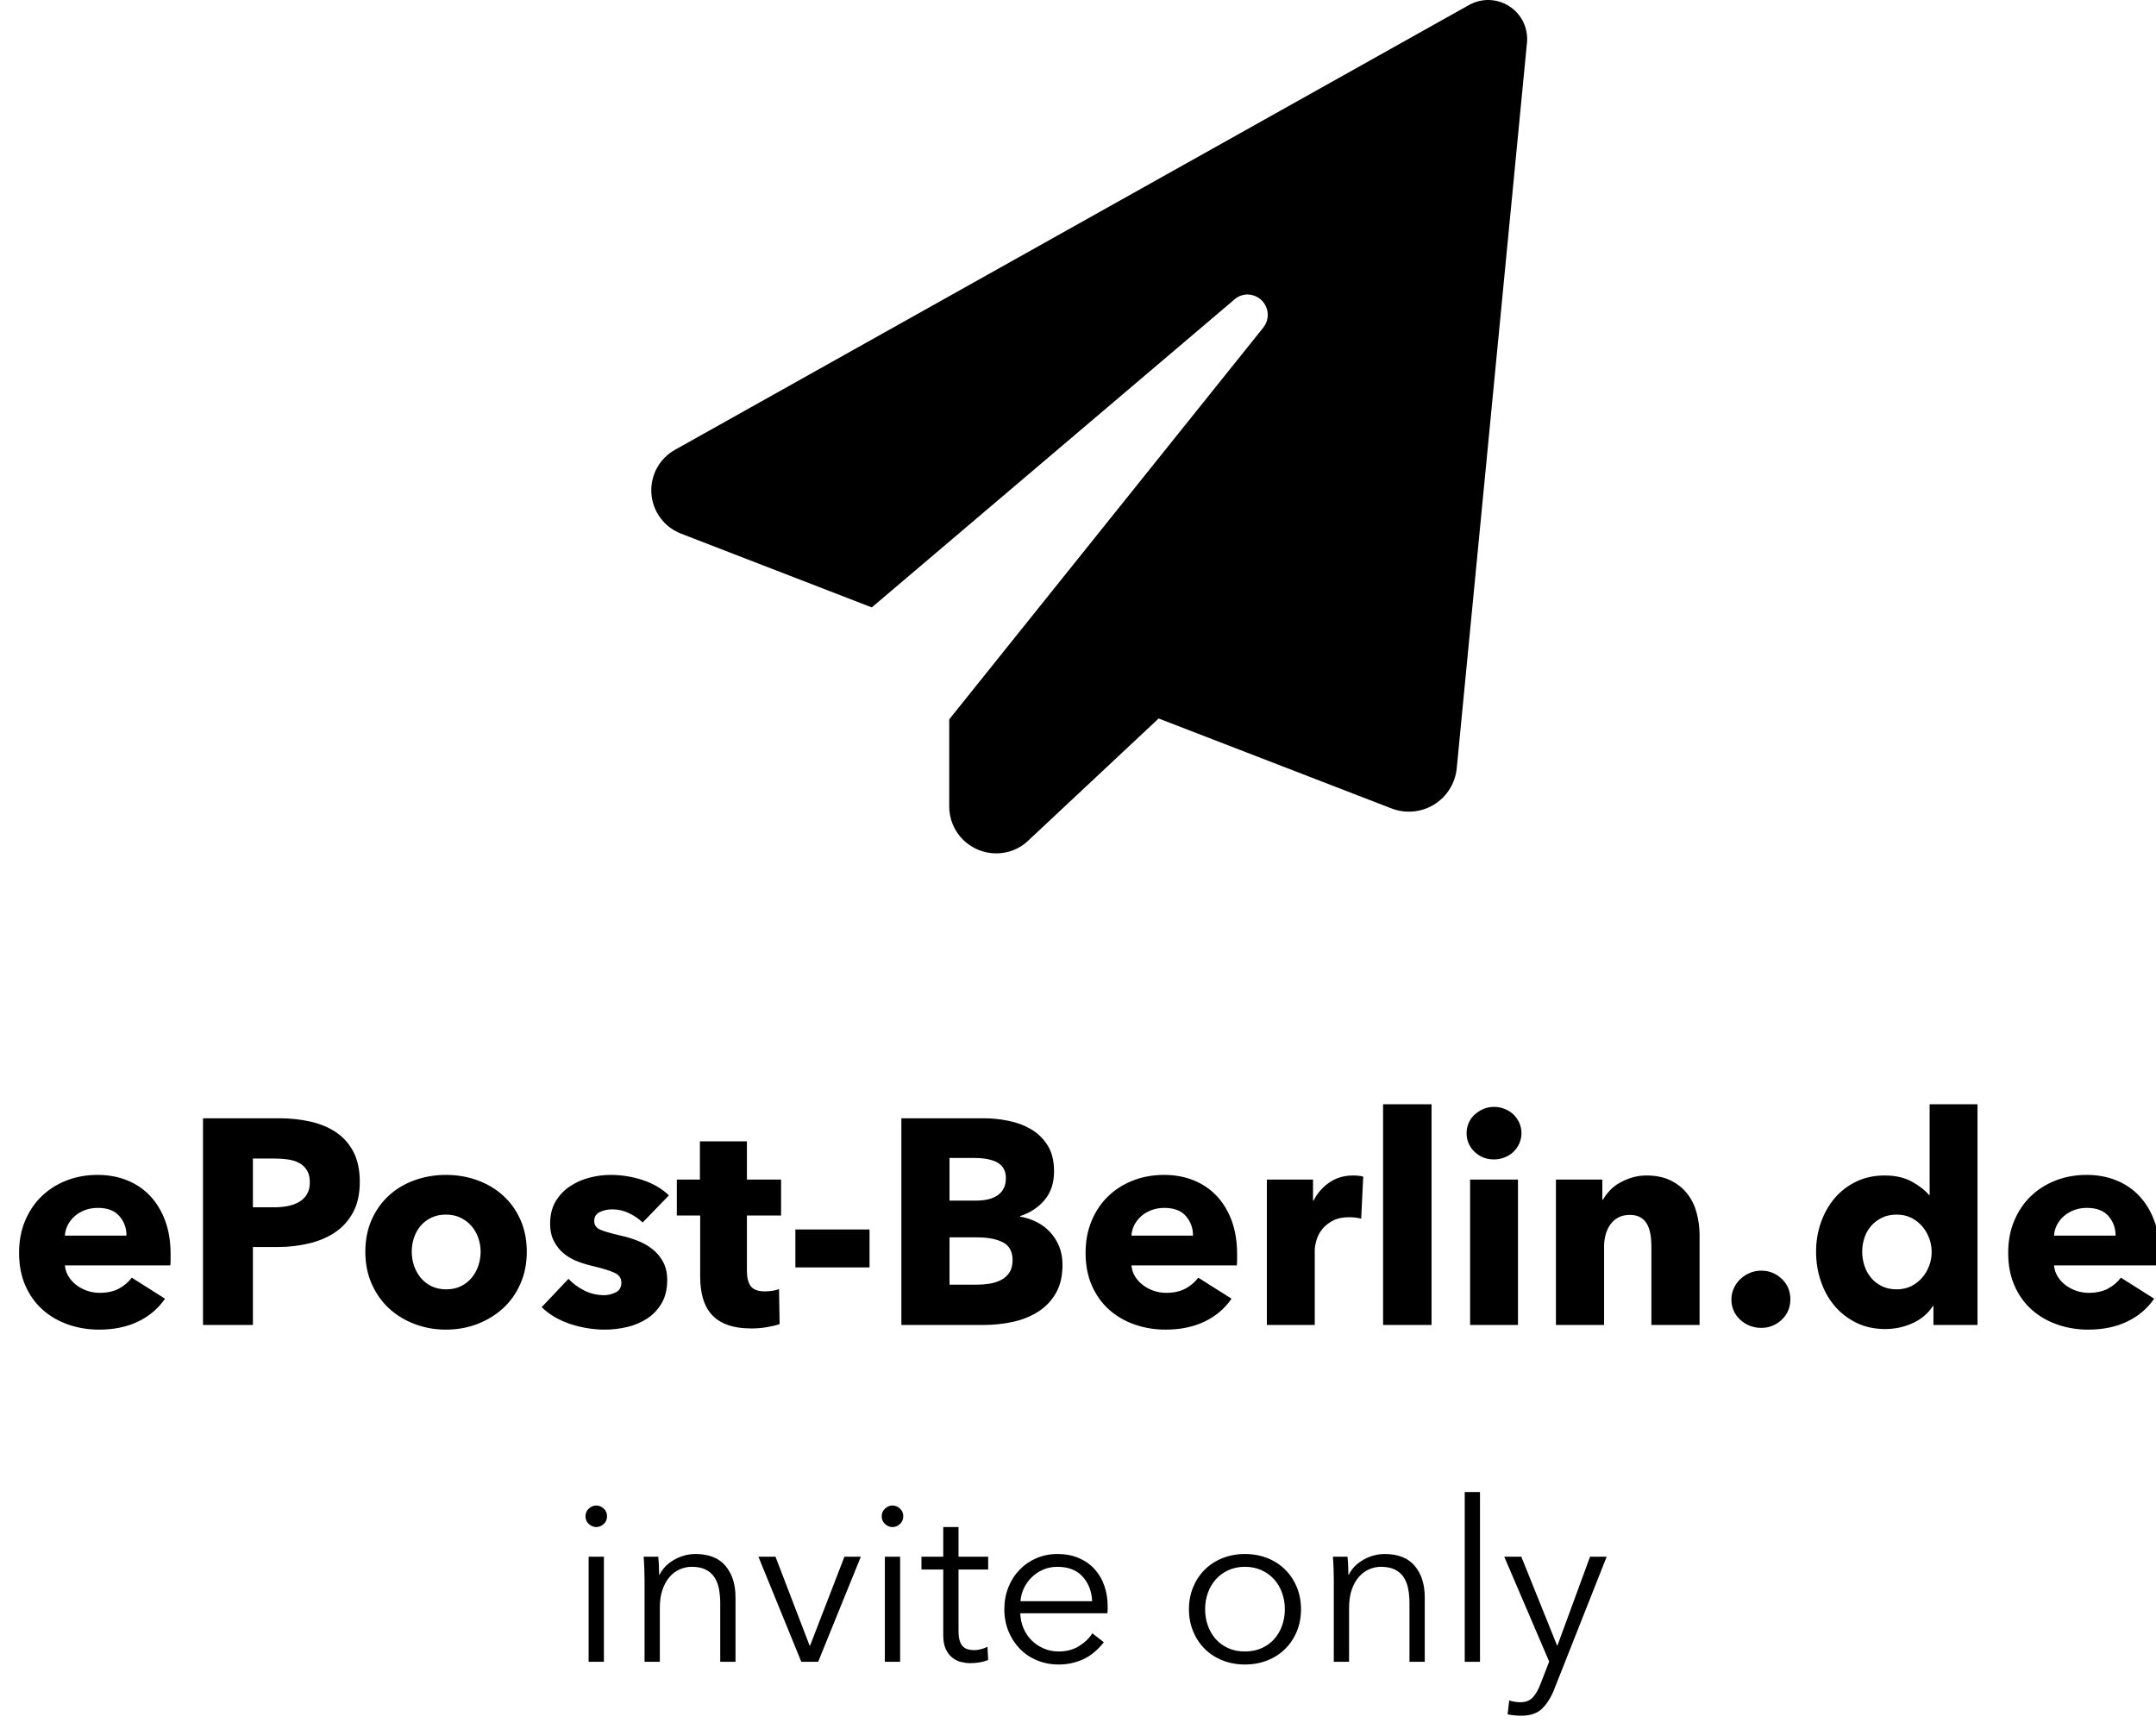 <svg xmlns="http://www.w3.org/2000/svg" width="96" height="77" viewBox="0 0 96 77">
  <g fill="none" fill-rule="evenodd">
    <path fill="#000" d="M67.991,1.908 L64.864,34.21 C64.799,34.874 64.428,35.474 63.856,35.826 C63.285,36.178 62.58,36.24 61.956,35.998 L51.591,31.994 L45.784,37.432 L45.787,37.432 C45.405,37.797 44.897,38 44.369,38 C43.811,38.003 43.276,37.784 42.879,37.39 C42.485,36.996 42.263,36.462 42.266,35.904 L42.266,32.033 L56.251,14.587 C56.467,14.316 56.512,13.944 56.36,13.628 C56.209,13.313 55.89,13.115 55.541,13.112 C55.327,13.117 55.12,13.195 54.961,13.339 L38.818,27.048 L30.312,23.758 C29.566,23.464 29.054,22.765 29.004,21.965 C28.952,21.165 29.367,20.406 30.072,20.02 L65.405,0.226 C65.971,-0.094 66.668,-0.073 67.213,0.284 C67.759,0.638 68.056,1.269 67.991,1.916 L67.991,1.908 Z"/>
    <path fill="#000" fill-rule="nonzero" d="M4.41 59.208C5.069 59.208 5.648 59.089 6.146 58.85 6.644 58.612 7.045 58.272 7.348 57.83L7.348 57.83 5.867 56.894C5.719 57.093 5.529 57.256 5.295 57.382 5.061 57.507 4.774 57.57 4.436 57.57 4.246 57.57 4.062 57.54 3.884 57.479 3.706 57.418 3.546 57.334 3.403 57.225 3.26 57.117 3.143 56.989 3.052 56.842 2.961 56.695 2.907 56.53 2.889 56.348L2.889 56.348 7.582 56.348C7.591 56.27 7.596 56.188 7.596 56.101L7.596 56.101 7.596 55.841C7.596 55.286 7.515 54.792 7.355 54.359 7.195 53.926 6.971 53.557 6.686 53.254 6.399 52.951 6.057 52.719 5.659 52.559 5.26 52.398 4.822 52.318 4.346 52.318 3.852 52.318 3.392 52.4 2.967 52.565 2.543 52.73 2.175 52.962 1.863 53.261 1.55 53.559 1.304 53.923 1.121 54.352.94 54.782.849 55.26.849 55.789.849 56.335.942 56.82 1.128 57.245 1.314 57.67 1.57 58.027 1.895 58.318 2.22 58.608 2.599 58.829 3.033 58.98 3.466 59.132 3.925 59.208 4.41 59.208zM5.633 55.022L2.889 55.022C2.898 54.857 2.942 54.699 3.019 54.547 3.098 54.396 3.201 54.264 3.332 54.151 3.462 54.038 3.613 53.95 3.787 53.885 3.96 53.819 4.151 53.787 4.359 53.787 4.783 53.787 5.102 53.908 5.314 54.151 5.526 54.394 5.633 54.684 5.633 55.022L5.633 55.022zM11.261 59L11.261 55.529 12.367 55.529C12.843 55.529 13.303 55.477 13.745 55.373 14.187 55.269 14.576 55.104 14.915 54.879 15.252 54.654 15.521 54.357 15.72 53.989 15.92 53.62 16.02 53.167 16.02 52.63 16.02 52.101 15.926 51.657 15.74 51.297 15.554 50.938 15.298 50.648 14.973 50.426 14.648 50.206 14.267 50.045 13.829 49.946 13.391 49.846 12.921 49.796 12.418 49.796L12.418 49.796 9.039 49.796 9.039 59 11.261 59zM12.197 53.761L11.261 53.761 11.261 51.59 12.236 51.59C12.436 51.59 12.629 51.603 12.815 51.629 13.001 51.655 13.168 51.707 13.316 51.785 13.463 51.863 13.58 51.971 13.666 52.11 13.753 52.249 13.796 52.426 13.796 52.643 13.796 52.86 13.753 53.039 13.666 53.182 13.58 53.325 13.461 53.44 13.309 53.527 13.157 53.614 12.986 53.674 12.796 53.709 12.605 53.744 12.405 53.761 12.197 53.761L12.197 53.761zM19.855 59.208C20.349 59.208 20.812 59.126 21.245 58.961 21.679 58.796 22.06 58.565 22.39 58.266 22.719 57.967 22.979 57.602 23.169 57.173 23.36 56.745 23.456 56.266 23.456 55.737 23.456 55.208 23.36 54.732 23.169 54.307 22.979 53.882 22.719 53.523 22.39 53.228 22.06 52.933 21.679 52.708 21.245 52.552 20.812 52.396 20.349 52.318 19.855 52.318 19.369 52.318 18.908 52.396 18.47 52.552 18.032 52.708 17.651 52.933 17.326 53.228 17.001 53.523 16.743 53.882 16.552 54.307 16.362 54.732 16.267 55.208 16.267 55.737 16.267 56.266 16.362 56.745 16.552 57.173 16.743 57.602 17.001 57.967 17.326 58.266 17.651 58.565 18.032 58.796 18.47 58.961 18.908 59.126 19.369 59.208 19.855 59.208zM19.867 57.414C19.616 57.414 19.395 57.366 19.204 57.271 19.014 57.176 18.854 57.048 18.724 56.888 18.593 56.727 18.496 56.547 18.431 56.348 18.366 56.149 18.334 55.945 18.334 55.737 18.334 55.529 18.366 55.325 18.431 55.126 18.496 54.927 18.591 54.751 18.717 54.599 18.843 54.448 19.001 54.324 19.192 54.229 19.382 54.134 19.603 54.086 19.855 54.086 20.106 54.086 20.327 54.134 20.517 54.229 20.708 54.324 20.869 54.448 20.998 54.599 21.128 54.751 21.228 54.927 21.297 55.126 21.367 55.325 21.401 55.529 21.401 55.737 21.401 55.945 21.369 56.149 21.304 56.348 21.239 56.547 21.142 56.727 21.012 56.888 20.881 57.048 20.721 57.176 20.53 57.271 20.34 57.366 20.119 57.414 19.867 57.414zM26.939 59.208C27.269 59.208 27.598 59.169 27.927 59.091 28.257 59.013 28.554 58.887 28.818 58.714 29.082 58.541 29.297 58.313 29.462 58.032 29.626 57.75 29.709 57.405 29.709 56.998 29.709 56.686 29.648 56.417 29.526 56.192 29.405 55.967 29.245 55.776 29.046 55.62 28.846 55.464 28.623 55.338 28.376 55.243 28.129 55.148 27.884 55.074 27.642 55.022 27.226 54.927 26.924 54.84 26.738 54.762 26.552 54.684 26.459 54.554 26.459 54.372 26.459 54.181 26.543 54.047 26.712 53.969 26.881 53.891 27.065 53.852 27.265 53.852 27.524 53.852 27.771 53.908 28.006 54.021 28.239 54.134 28.443 54.272 28.616 54.437L28.616 54.437 29.787 53.228C29.466 52.925 29.074 52.697 28.61 52.545 28.146 52.394 27.672 52.318 27.186 52.318 26.875 52.318 26.56 52.359 26.244 52.441 25.928 52.524 25.64 52.652 25.38 52.825 25.119 52.998 24.907 53.221 24.742 53.495 24.578 53.767 24.495 54.099 24.495 54.489 24.495 54.792 24.552 55.052 24.665 55.269 24.777 55.486 24.922 55.668 25.1 55.815 25.278 55.962 25.479 56.079 25.704 56.166 25.93 56.253 26.155 56.322 26.381 56.374 26.823 56.478 27.148 56.578 27.355 56.673 27.564 56.768 27.668 56.916 27.668 57.115 27.668 57.323 27.583 57.468 27.414 57.55 27.245 57.633 27.074 57.674 26.901 57.674 26.588 57.674 26.294 57.605 26.017 57.466 25.739 57.327 25.505 57.154 25.314 56.946L25.314 56.946 24.119 58.207C24.456 58.536 24.879 58.785 25.386 58.955 25.893 59.123 26.411 59.208 26.939 59.208zM33.478 59.156C33.704 59.156 33.929 59.136 34.154 59.097 34.38 59.059 34.566 59.013 34.714 58.961L34.714 58.961 34.688 57.401C34.609 57.436 34.512 57.462 34.395 57.479 34.278 57.496 34.167 57.505 34.063 57.505 33.76 57.505 33.55 57.429 33.433 57.278 33.316 57.126 33.258 56.898 33.258 56.595L33.258 56.595 33.258 54.125 34.779 54.125 34.779 52.526 33.258 52.526 33.258 50.823 31.165 50.823 31.165 52.526 30.137 52.526 30.137 54.125 31.177 54.125 31.177 56.855C31.177 57.202 31.216 57.516 31.294 57.797 31.372 58.079 31.5 58.322 31.678 58.526 31.856 58.729 32.092 58.885 32.386 58.993 32.681 59.102 33.045 59.156 33.478 59.156zM38.718 56.439L38.718 54.749 35.416 54.749 35.416 56.439 38.718 56.439zM43.8 59C44.242 59 44.674 58.955 45.094 58.864 45.514 58.773 45.889 58.623 46.218 58.415 46.548 58.207 46.812 57.932 47.011 57.59 47.211 57.247 47.31 56.825 47.31 56.322 47.31 56.019 47.261 55.746 47.161 55.503 47.061 55.26 46.927 55.048 46.758 54.866 46.589 54.684 46.39 54.535 46.16 54.417 45.93 54.3 45.685 54.22 45.425 54.177L45.425 54.177 45.425 54.151C45.876 54.004 46.24 53.763 46.517 53.429 46.795 53.096 46.934 52.673 46.934 52.162 46.934 51.694 46.838 51.308 46.648 51.005 46.457 50.702 46.21 50.461 45.907 50.283 45.603 50.106 45.265 49.98 44.892 49.907 44.52 49.833 44.156 49.796 43.8 49.796L43.8 49.796 40.135 49.796 40.135 59 43.8 59zM43.475 53.462L42.279 53.462 42.279 51.564 43.371 51.564C43.84 51.564 44.193 51.636 44.431 51.779 44.669 51.922 44.788 52.149 44.788 52.461 44.788 52.79 44.674 53.039 44.444 53.209 44.214 53.377 43.892 53.462 43.475 53.462L43.475 53.462zM43.528 57.206L42.279 57.206 42.279 55.1 43.514 55.1C43.991 55.1 44.373 55.174 44.658 55.321 44.944 55.468 45.087 55.733 45.087 56.114 45.087 56.339 45.04 56.523 44.944 56.666 44.849 56.809 44.726 56.92 44.574 56.998 44.422 57.076 44.253 57.13 44.067 57.16 43.881 57.191 43.701 57.206 43.528 57.206L43.528 57.206zM51.9 59.208C52.558 59.208 53.137 59.089 53.635 58.85 54.133 58.612 54.534 58.272 54.837 57.83L54.837 57.83 53.355 56.894C53.208 57.093 53.017 57.256 52.783 57.382 52.55 57.507 52.264 57.57 51.925 57.57 51.735 57.57 51.551 57.54 51.373 57.479 51.195 57.418 51.035 57.334 50.892 57.225 50.749 57.117 50.632 56.989 50.541 56.842 50.45 56.695 50.396 56.53 50.379 56.348L50.379 56.348 55.072 56.348C55.08 56.27 55.084 56.188 55.084 56.101L55.084 56.101 55.084 55.841C55.084 55.286 55.004 54.792 54.844 54.359 54.684 53.926 54.461 53.557 54.175 53.254 53.889 52.951 53.546 52.719 53.148 52.559 52.749 52.398 52.311 52.318 51.834 52.318 51.34 52.318 50.881 52.4 50.456 52.565 50.032 52.73 49.663 52.962 49.352 53.261 49.039 53.559 48.792 53.923 48.611 54.352 48.428 54.782 48.337 55.26 48.337 55.789 48.337 56.335 48.431 56.82 48.617 57.245 48.803 57.67 49.059 58.027 49.384 58.318 49.709 58.608 50.088 58.829 50.522 58.98 50.955 59.132 51.414 59.208 51.9 59.208zM53.121 55.022L50.379 55.022C50.387 54.857 50.431 54.699 50.508 54.547 50.587 54.396 50.691 54.264 50.821 54.151 50.95 54.038 51.102 53.95 51.276 53.885 51.449 53.819 51.639 53.787 51.847 53.787 52.272 53.787 52.591 53.908 52.803 54.151 53.015 54.394 53.121 54.684 53.121 55.022L53.121 55.022zM58.542 59L58.542 55.672C58.542 55.542 58.569 55.39 58.62 55.217 58.672 55.044 58.757 54.883 58.874 54.736 58.991 54.589 59.147 54.463 59.342 54.359 59.537 54.255 59.778 54.203 60.063 54.203 60.15 54.203 60.239 54.207 60.33 54.216 60.421 54.225 60.514 54.242 60.609 54.268L60.609 54.268 60.7 52.396C60.648 52.379 60.581 52.366 60.499 52.357 60.417 52.348 60.332 52.344 60.245 52.344 59.847 52.344 59.496 52.448 59.193 52.656 58.889 52.864 58.655 53.133 58.49 53.462L58.49 53.462 58.465 53.462 58.465 52.526 56.41 52.526 56.41 59 58.542 59zM63.742 59L63.742 49.172 61.584 49.172 61.584 59 63.742 59zM66.525 51.629C66.689 51.629 66.847 51.599 66.999 51.538 67.151 51.477 67.281 51.395 67.389 51.291 67.497 51.187 67.584 51.063 67.649 50.92 67.714 50.778 67.746 50.624 67.746 50.459 67.746 50.294 67.714 50.141 67.649 49.998 67.584 49.855 67.497 49.731 67.389 49.627 67.281 49.523 67.151 49.441 66.999 49.38 66.847 49.319 66.689 49.289 66.525 49.289 66.351 49.289 66.191 49.322 66.043 49.386 65.896 49.452 65.766 49.536 65.653 49.64 65.541 49.744 65.454 49.867 65.394 50.011 65.333 50.154 65.302 50.303 65.302 50.459 65.302 50.78 65.419 51.055 65.653 51.285 65.888 51.514 66.178 51.629 66.525 51.629zM67.591 59L67.591 52.526 65.459 52.526 65.459 59 67.591 59zM71.425 59L71.425 55.49C71.425 55.308 71.449 55.133 71.497 54.964 71.545 54.794 71.616 54.645 71.712 54.515 71.807 54.385 71.926 54.283 72.069 54.209 72.212 54.136 72.379 54.099 72.57 54.099 72.76 54.099 72.918 54.136 73.044 54.209 73.17 54.283 73.267 54.383 73.337 54.508 73.406 54.634 73.456 54.779 73.486 54.944 73.516 55.109 73.531 55.282 73.531 55.464L73.531 55.464 73.531 59 75.677 59 75.677 54.996C75.677 54.675 75.635 54.355 75.553 54.034 75.471 53.713 75.336 53.429 75.15 53.182 74.964 52.935 74.719 52.734 74.415 52.578 74.112 52.422 73.744 52.344 73.311 52.344 73.085 52.344 72.873 52.374 72.674 52.435 72.474 52.496 72.29 52.574 72.121 52.669 71.952 52.764 71.805 52.879 71.679 53.014 71.553 53.148 71.451 53.284 71.374 53.423L71.374 53.423 71.347 53.423 71.347 52.526 69.281 52.526 69.281 59 71.425 59zM78.419 59.13C78.775 59.13 79.08 59.009 79.336 58.766 79.592 58.523 79.719 58.22 79.719 57.856 79.719 57.492 79.592 57.189 79.336 56.946 79.08 56.703 78.775 56.582 78.419 56.582 78.237 56.582 78.066 56.617 77.906 56.686 77.746 56.755 77.605 56.849 77.484 56.965 77.362 57.083 77.267 57.219 77.198 57.375 77.128 57.531 77.094 57.696 77.094 57.869 77.094 58.051 77.128 58.218 77.198 58.37 77.267 58.521 77.362 58.653 77.484 58.766 77.605 58.879 77.746 58.968 77.906 59.032 78.066 59.097 78.237 59.13 78.419 59.13zM83.945 59.182C84.378 59.182 84.787 59.093 85.173 58.916 85.559 58.738 85.856 58.484 86.064 58.155L86.064 58.155 86.09 58.155 86.09 59 88.052 59 88.052 49.172 85.921 49.172 85.921 53.215 85.894 53.215C85.713 52.998 85.457 52.799 85.127 52.617 84.798 52.435 84.395 52.344 83.918 52.344 83.451 52.344 83.028 52.435 82.651 52.617 82.274 52.799 81.953 53.046 81.689 53.358 81.425 53.67 81.221 54.032 81.078 54.444 80.935 54.855 80.864 55.286 80.864 55.737 80.864 56.188 80.933 56.621 81.072 57.037 81.21 57.453 81.412 57.819 81.676 58.136 81.94 58.452 82.263 58.705 82.644 58.896 83.026 59.087 83.459 59.182 83.945 59.182zM84.451 57.414C84.2 57.414 83.979 57.366 83.788 57.271 83.598 57.176 83.438 57.05 83.308 56.894 83.177 56.738 83.08 56.558 83.015 56.355 82.95 56.151 82.918 55.945 82.918 55.737 82.918 55.529 82.95 55.325 83.015 55.126 83.08 54.927 83.177 54.751 83.308 54.599 83.438 54.448 83.598 54.324 83.788 54.229 83.979 54.134 84.2 54.086 84.451 54.086 84.694 54.086 84.911 54.134 85.102 54.229 85.292 54.324 85.455 54.45 85.589 54.606 85.723 54.762 85.827 54.94 85.901 55.139 85.975 55.338 86.011 55.542 86.011 55.75 86.011 55.958 85.975 56.162 85.901 56.361 85.827 56.56 85.723 56.738 85.589 56.894 85.455 57.05 85.292 57.176 85.102 57.271 84.911 57.366 84.694 57.414 84.451 57.414zM92.98 59.208C93.638 59.208 94.217 59.089 94.715 58.85 95.213 58.612 95.614 58.272 95.918 57.83L95.918 57.83 94.436 56.894C94.288 57.093 94.097 57.256 93.864 57.382 93.629 57.507 93.344 57.57 93.005 57.57 92.815 57.57 92.631 57.54 92.453 57.479 92.275 57.418 92.115 57.334 91.972 57.225 91.829 57.117 91.712 56.989 91.621 56.842 91.53 56.695 91.476 56.53 91.459 56.348L91.459 56.348 96.151 56.348C96.16 56.27 96.165 56.188 96.165 56.101L96.165 56.101 96.165 55.841C96.165 55.286 96.084 54.792 95.924 54.359 95.764 53.926 95.54 53.557 95.254 53.254 94.969 52.951 94.626 52.719 94.228 52.559 93.829 52.398 93.391 52.318 92.915 52.318 92.421 52.318 91.961 52.4 91.537 52.565 91.112 52.73 90.743 52.962 90.431 53.261 90.12 53.559 89.873 53.923 89.691 54.352 89.508 54.782 89.418 55.26 89.418 55.789 89.418 56.335 89.511 56.82 89.697 57.245 89.883 57.67 90.139 58.027 90.464 58.318 90.789 58.608 91.168 58.829 91.602 58.98 92.035 59.132 92.494 59.208 92.98 59.208zM94.201 55.022L91.459 55.022C91.467 54.857 91.51 54.699 91.588 54.547 91.666 54.396 91.77 54.264 91.9 54.151 92.031 54.038 92.182 53.95 92.356 53.885 92.529 53.819 92.719 53.787 92.927 53.787 93.352 53.787 93.671 53.908 93.883 54.151 94.095 54.394 94.201 54.684 94.201 55.022L94.201 55.022zM26.55 68C26.67 68 26.78 67.955 26.88 67.865 26.98 67.775 27.03 67.66 27.03 67.52 27.03 67.38 26.98 67.265 26.88 67.175 26.78 67.085 26.67 67.04 26.55 67.04 26.43 67.04 26.32 67.085 26.22 67.175 26.12 67.265 26.07 67.38 26.07 67.52 26.07 67.66 26.12 67.775 26.22 67.865 26.32 67.955 26.43 68 26.55 68zM26.89 74L26.89 69.32 26.21 69.32 26.21 74 26.89 74zM29.38 74L29.38 71.6C29.38 71.287 29.42 71.015 29.5 70.785 29.58 70.555 29.687 70.365 29.82 70.215 29.953 70.065 30.105 69.953 30.275 69.88 30.445 69.807 30.62 69.77 30.8 69.77 31.047 69.77 31.252 69.81 31.415 69.89 31.578 69.97 31.708 70.082 31.805 70.225 31.902 70.368 31.97 70.54 32.01 70.74 32.05 70.94 32.07 71.163 32.07 71.41L32.07 71.41 32.07 74 32.75 74 32.75 71.13C32.75 70.55 32.602 70.083 32.305 69.73 32.008 69.377 31.563 69.2 30.97 69.2 30.637 69.2 30.32 69.285 30.02 69.455 29.72 69.625 29.503 69.847 29.37 70.12L29.37 70.12 29.35 70.12C29.35 70.02 29.347 69.893 29.34 69.74 29.333 69.587 29.323 69.447 29.31 69.32L29.31 69.32 28.66 69.32C28.673 69.48 28.683 69.66 28.69 69.86 28.697 70.06 28.7 70.223 28.7 70.35L28.7 74 29.38 74zM36.43 74L38.33 69.32 37.6 69.32 36.07 73.28 36.05 73.28 34.53 69.32 33.77 69.32 35.68 74 36.43 74zM39.74 68C39.86 68 39.97 67.955 40.07 67.865 40.17 67.775 40.22 67.66 40.22 67.52 40.22 67.38 40.17 67.265 40.07 67.175 39.97 67.085 39.86 67.04 39.74 67.04 39.62 67.04 39.51 67.085 39.41 67.175 39.31 67.265 39.26 67.38 39.26 67.52 39.26 67.66 39.31 67.775 39.41 67.865 39.51 67.955 39.62 68 39.74 68zM40.08 74L40.08 69.32 39.4 69.32 39.4 74 40.08 74zM43.2 74.06C43.353 74.06 43.495 74.048 43.625 74.025 43.755 74.002 43.88 73.967 44 73.92L44 73.92 43.97 73.33C43.877 73.377 43.778 73.413 43.675 73.44 43.572 73.467 43.473 73.48 43.38 73.48 43.28 73.48 43.187 73.468 43.1 73.445 43.013 73.422 42.938 73.378 42.875 73.315 42.812 73.252 42.763 73.163 42.73 73.05 42.697 72.937 42.68 72.793 42.68 72.62L42.68 72.62 42.68 69.89 44 69.89 44 69.32 42.68 69.32 42.68 68 42 68 42 69.32 41.03 69.32 41.03 69.89 42 69.89 42 72.81C42 73.07 42.038 73.28 42.115 73.44 42.192 73.6 42.29 73.727 42.41 73.82 42.53 73.913 42.66 73.977 42.8 74.01 42.94 74.043 43.073 74.06 43.2 74.06zM47.14 74.12C47.527 74.12 47.888 74.043 48.225 73.89 48.562 73.737 48.87 73.483 49.15 73.13L49.15 73.13 48.64 72.73C48.507 72.943 48.312 73.132 48.055 73.295 47.798 73.458 47.493 73.54 47.14 73.54 46.9 73.54 46.677 73.495 46.47 73.405 46.263 73.315 46.083 73.193 45.93 73.04 45.777 72.887 45.657 72.707 45.57 72.5 45.483 72.293 45.437 72.073 45.43 71.84L45.43 71.84 49.31 71.84C49.317 71.78 49.32 71.723 49.32 71.67L49.32 71.67 49.32 71.52C49.32 71.2 49.272 70.9 49.175 70.62 49.078 70.34 48.937 70.095 48.75 69.885 48.563 69.675 48.33 69.508 48.05 69.385 47.77 69.262 47.447 69.2 47.08 69.2 46.747 69.2 46.437 69.262 46.15 69.385 45.863 69.508 45.613 69.68 45.4 69.9 45.187 70.12 45.02 70.38 44.9 70.68 44.78 70.98 44.72 71.307 44.72 71.66 44.72 72.013 44.782 72.34 44.905 72.64 45.028 72.94 45.197 73.2 45.41 73.42 45.623 73.64 45.878 73.812 46.175 73.935 46.472 74.058 46.793 74.12 47.14 74.12zM48.63 71.3L45.44 71.3C45.453 71.1 45.503 70.908 45.59 70.725 45.677 70.542 45.793 70.378 45.94 70.235 46.087 70.092 46.257 69.978 46.45 69.895 46.643 69.812 46.853 69.77 47.08 69.77 47.567 69.77 47.942 69.915 48.205 70.205 48.468 70.495 48.61 70.86 48.63 71.3L48.63 71.3zM55.43 74.12C55.797 74.12 56.133 74.058 56.44 73.935 56.747 73.812 57.01 73.64 57.23 73.42 57.45 73.2 57.622 72.94 57.745 72.64 57.868 72.34 57.93 72.013 57.93 71.66 57.93 71.307 57.868 70.98 57.745 70.68 57.622 70.38 57.45 70.12 57.23 69.9 57.01 69.68 56.747 69.508 56.44 69.385 56.133 69.262 55.797 69.2 55.43 69.2 55.07 69.2 54.737 69.262 54.43 69.385 54.123 69.508 53.86 69.68 53.64 69.9 53.42 70.12 53.248 70.38 53.125 70.68 53.002 70.98 52.94 71.307 52.94 71.66 52.94 72.013 53.002 72.34 53.125 72.64 53.248 72.94 53.42 73.2 53.64 73.42 53.86 73.64 54.123 73.812 54.43 73.935 54.737 74.058 55.07 74.12 55.43 74.12zM55.43 73.54C55.157 73.54 54.912 73.492 54.695 73.395 54.478 73.298 54.293 73.165 54.14 72.995 53.987 72.825 53.868 72.625 53.785 72.395 53.702 72.165 53.66 71.92 53.66 71.66 53.66 71.4 53.702 71.155 53.785 70.925 53.868 70.695 53.987 70.495 54.14 70.325 54.293 70.155 54.478 70.02 54.695 69.92 54.912 69.82 55.157 69.77 55.43 69.77 55.703 69.77 55.95 69.82 56.17 69.92 56.39 70.02 56.577 70.155 56.73 70.325 56.883 70.495 57.002 70.695 57.085 70.925 57.168 71.155 57.21 71.4 57.21 71.66 57.21 71.92 57.168 72.165 57.085 72.395 57.002 72.625 56.883 72.825 56.73 72.995 56.577 73.165 56.39 73.298 56.17 73.395 55.95 73.492 55.703 73.54 55.43 73.54zM60.07 74L60.07 71.6C60.07 71.287 60.11 71.015 60.19 70.785 60.27 70.555 60.377 70.365 60.51 70.215 60.643 70.065 60.795 69.953 60.965 69.88 61.135 69.807 61.31 69.77 61.49 69.77 61.737 69.77 61.942 69.81 62.105 69.89 62.268 69.97 62.398 70.082 62.495 70.225 62.592 70.368 62.66 70.54 62.7 70.74 62.74 70.94 62.76 71.163 62.76 71.41L62.76 71.41 62.76 74 63.44 74 63.44 71.13C63.44 70.55 63.292 70.083 62.995 69.73 62.698 69.377 62.253 69.2 61.66 69.2 61.327 69.2 61.01 69.285 60.71 69.455 60.41 69.625 60.193 69.847 60.06 70.12L60.06 70.12 60.04 70.12C60.04 70.02 60.037 69.893 60.03 69.74 60.023 69.587 60.013 69.447 60 69.32L60 69.32 59.35 69.32C59.363 69.48 59.373 69.66 59.38 69.86 59.387 70.06 59.39 70.223 59.39 70.35L59.39 74 60.07 74zM65.9 74L65.9 66.44 65.22 66.44 65.22 74 65.9 74zM67.74 76.4C68.147 76.4 68.458 76.292 68.675 76.075 68.892 75.858 69.07 75.57 69.21 75.21L69.21 75.21 71.54 69.32 70.8 69.32 69.35 73.27 69.33 73.27 67.74 69.32 66.98 69.32 68.98 73.99 68.6 74.97C68.5 75.237 68.383 75.442 68.25 75.585 68.117 75.728 67.933 75.8 67.7 75.8 67.527 75.8 67.36 75.773 67.2 75.72L67.2 75.72 67.13 76.34C67.33 76.38 67.533 76.4 67.74 76.4z"/>
  </g>
</svg>
